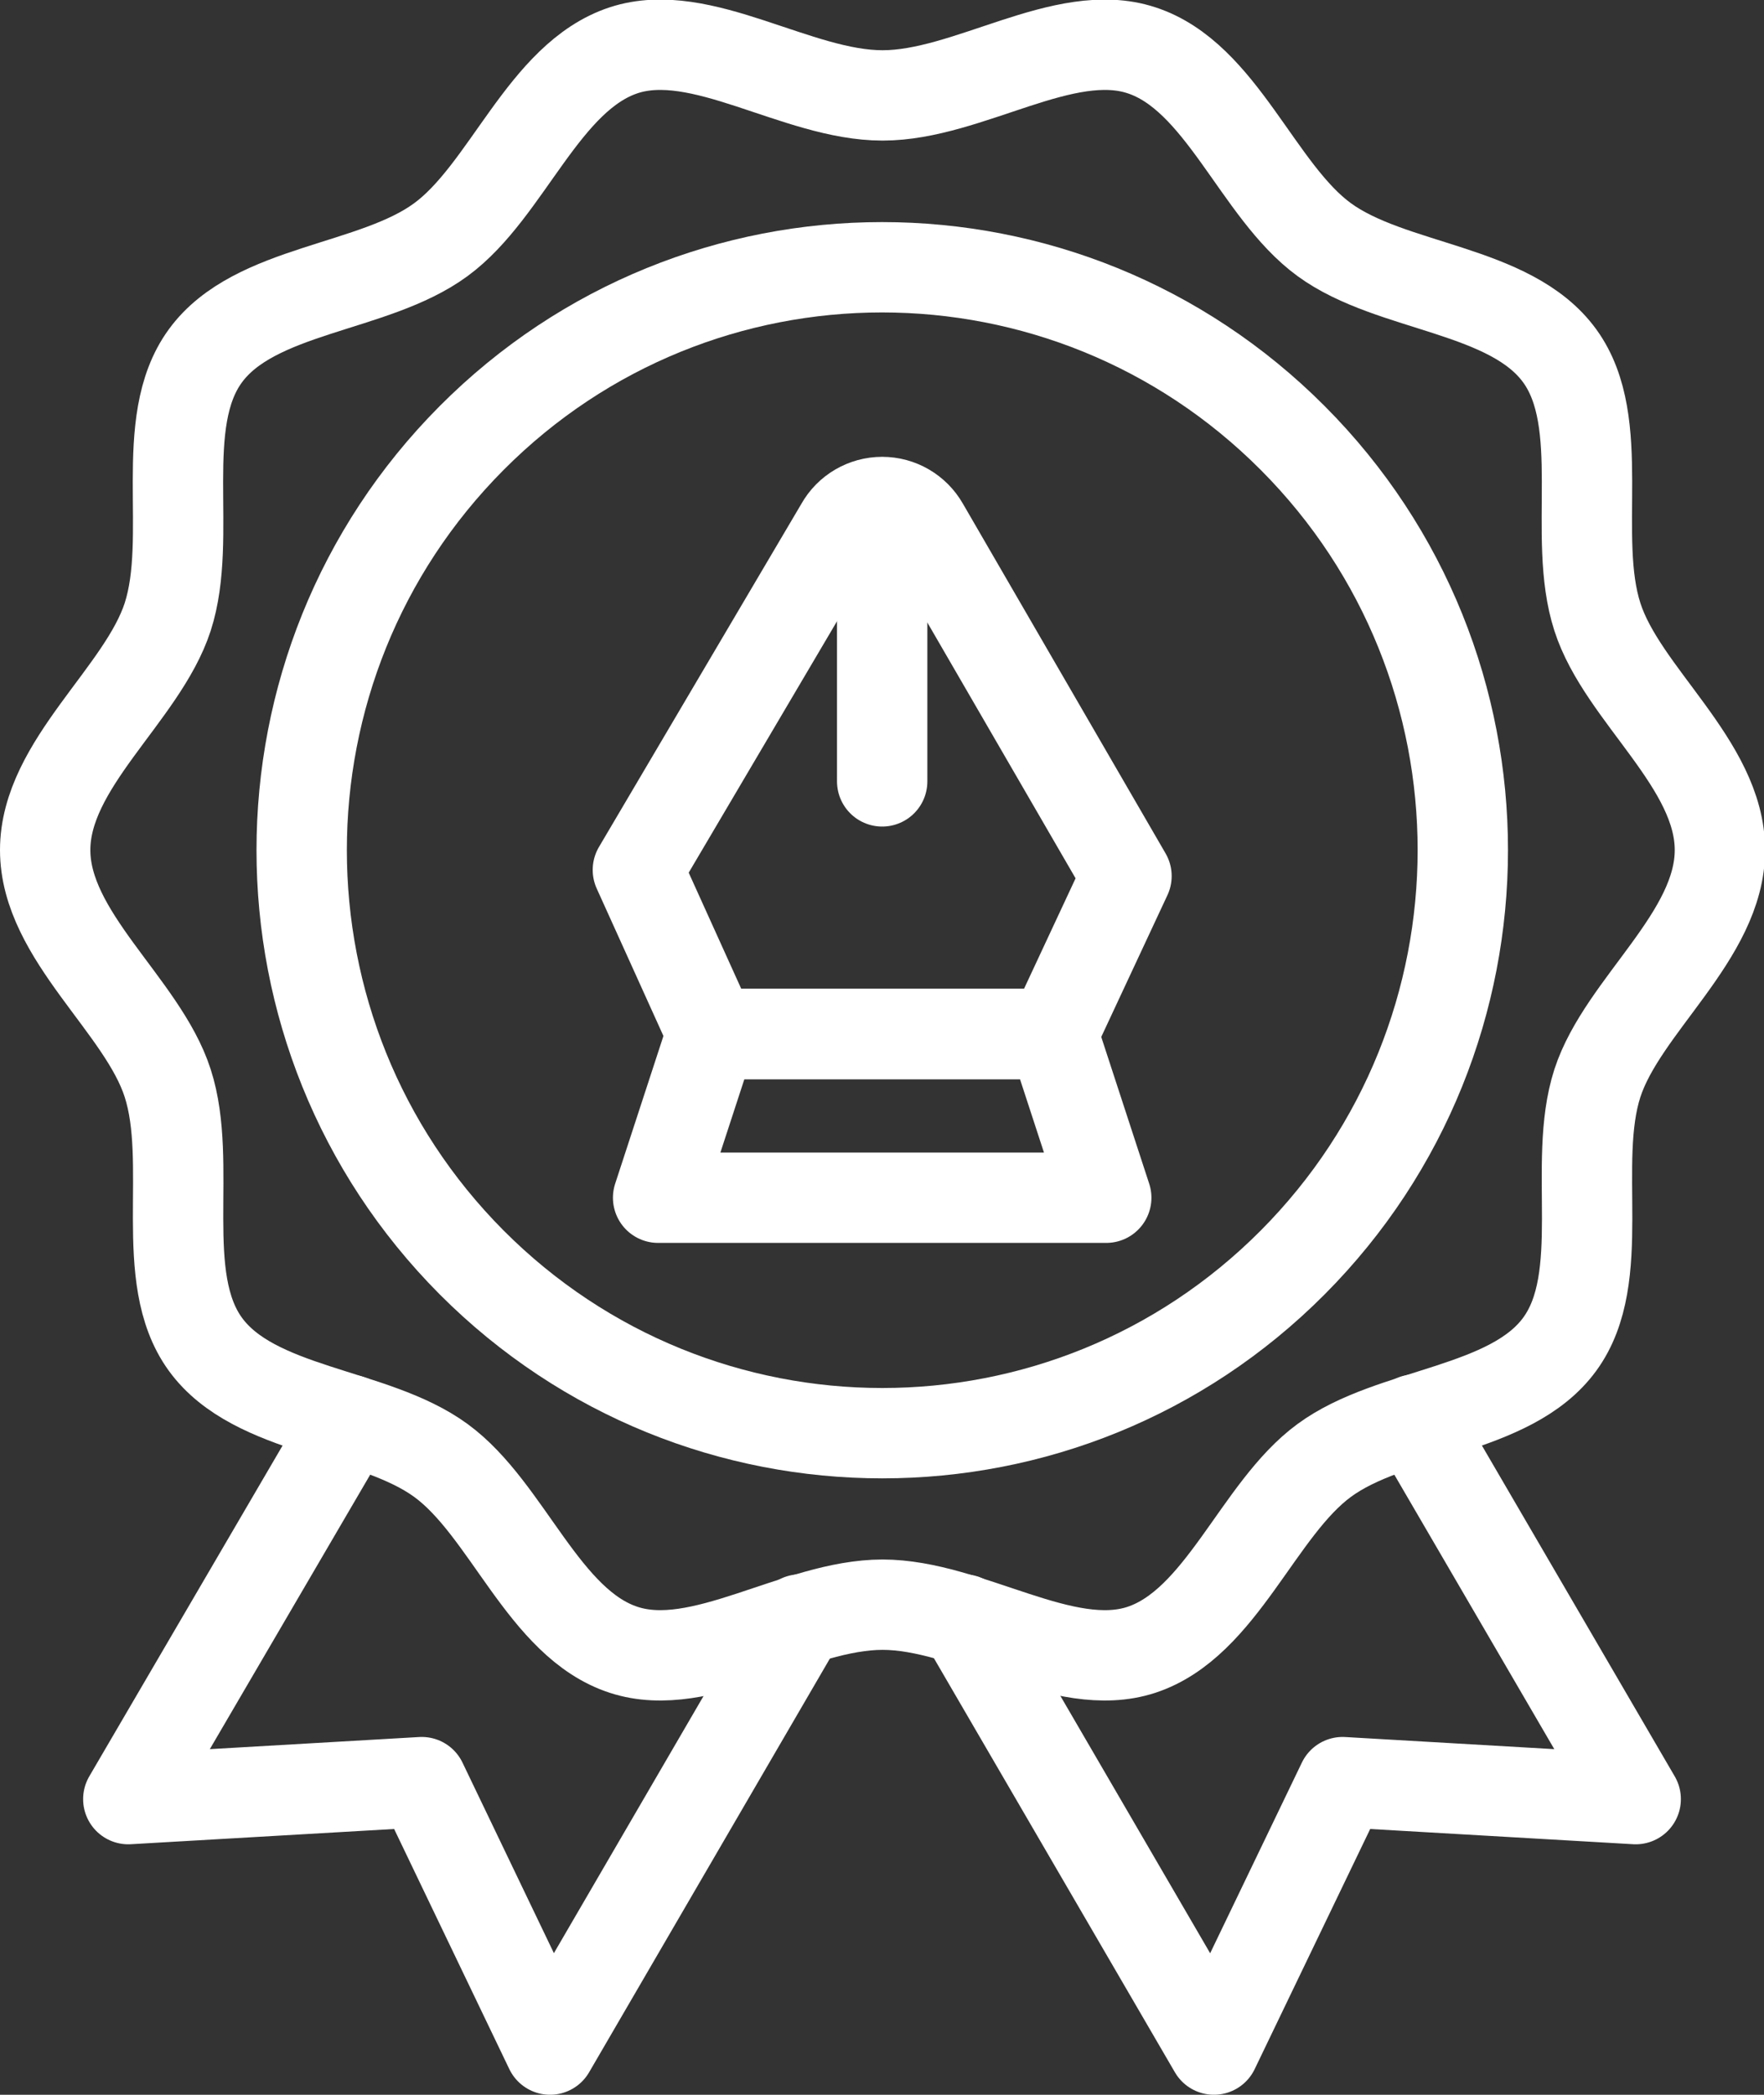 <?xml version="1.0" encoding="UTF-8"?>
<svg id="Livello_2" xmlns="http://www.w3.org/2000/svg" viewBox="0 0 48.81 57.96">
  <rect x="0" y="0" width="48.81" height="57.96" fill="#333333" stroke="none"/>
  <defs>
    <style>
      .cls-1 {
        fill: none;
        stroke: #fff;
        stroke-linecap: round;
        stroke-linejoin: round;
        stroke-width: 2.5px;
      }
    </style>
  </defs>
  <g id="Livello_1-2" data-name="Livello_1">
    <g>
      <path class="cls-1" d="M19.69,28.61h9.44l2.04-4.37-5.61-9.68c-.24-.42-.68-.67-1.15-.67h0c-.48,0-.92.26-1.15.67l-5.61,9.51,2.05,4.53Z"/>
      <line class="cls-1" x1="24.41" y1="21.62" x2="24.41" y2="13.9"/>
      <polygon class="cls-1" points="30.61 33.14 18.21 33.14 19.69 28.61 29.13 28.61 30.61 33.14"/>
      <polyline class="cls-1" points="9.68 39.29 3.55 49.78 11.67 49.31 15.22 56.71 22.14 44.82 22.14 44.81"/>
      <polyline class="cls-1" points="39.14 39.28 45.26 49.78 37.15 49.31 33.59 56.71 26.67 44.82 26.67 44.81"/>
      <path class="cls-1" d="M1.25,23.52c0-2.38,2.69-4.3,3.39-6.45.72-2.23-.31-5.37,1.04-7.22,1.36-1.87,4.66-1.85,6.52-3.22,1.84-1.35,2.84-4.51,5.06-5.24,2.14-.7,4.79,1.25,7.16,1.25s5.02-1.95,7.16-1.25c2.22.72,3.21,3.89,5.06,5.24,1.86,1.36,5.16,1.34,6.52,3.22,1.34,1.85.32,4.99,1.04,7.22.69,2.15,3.39,4.07,3.39,6.45s-2.69,4.3-3.39,6.45c-.72,2.23.31,5.37-1.04,7.22-1.36,1.87-4.66,1.85-6.52,3.22-1.84,1.35-2.84,4.51-5.06,5.24-2.14.7-4.79-1.25-7.16-1.25s-5.02,1.95-7.16,1.25c-2.22-.72-3.21-3.89-5.06-5.24-1.86-1.36-5.16-1.34-6.52-3.22-1.34-1.85-.32-4.99-1.04-7.22-.69-2.15-3.39-4.07-3.39-6.45Z"/>
      <path class="cls-1" d="M13.05,12.12c6.27-6.3,16.44-6.3,22.72,0s6.27,16.51,0,22.81c-6.27,6.3-16.44,6.3-22.72,0-6.27-6.3-6.27-16.51,0-22.81Z"/>
    </g>
  </g>
</svg>